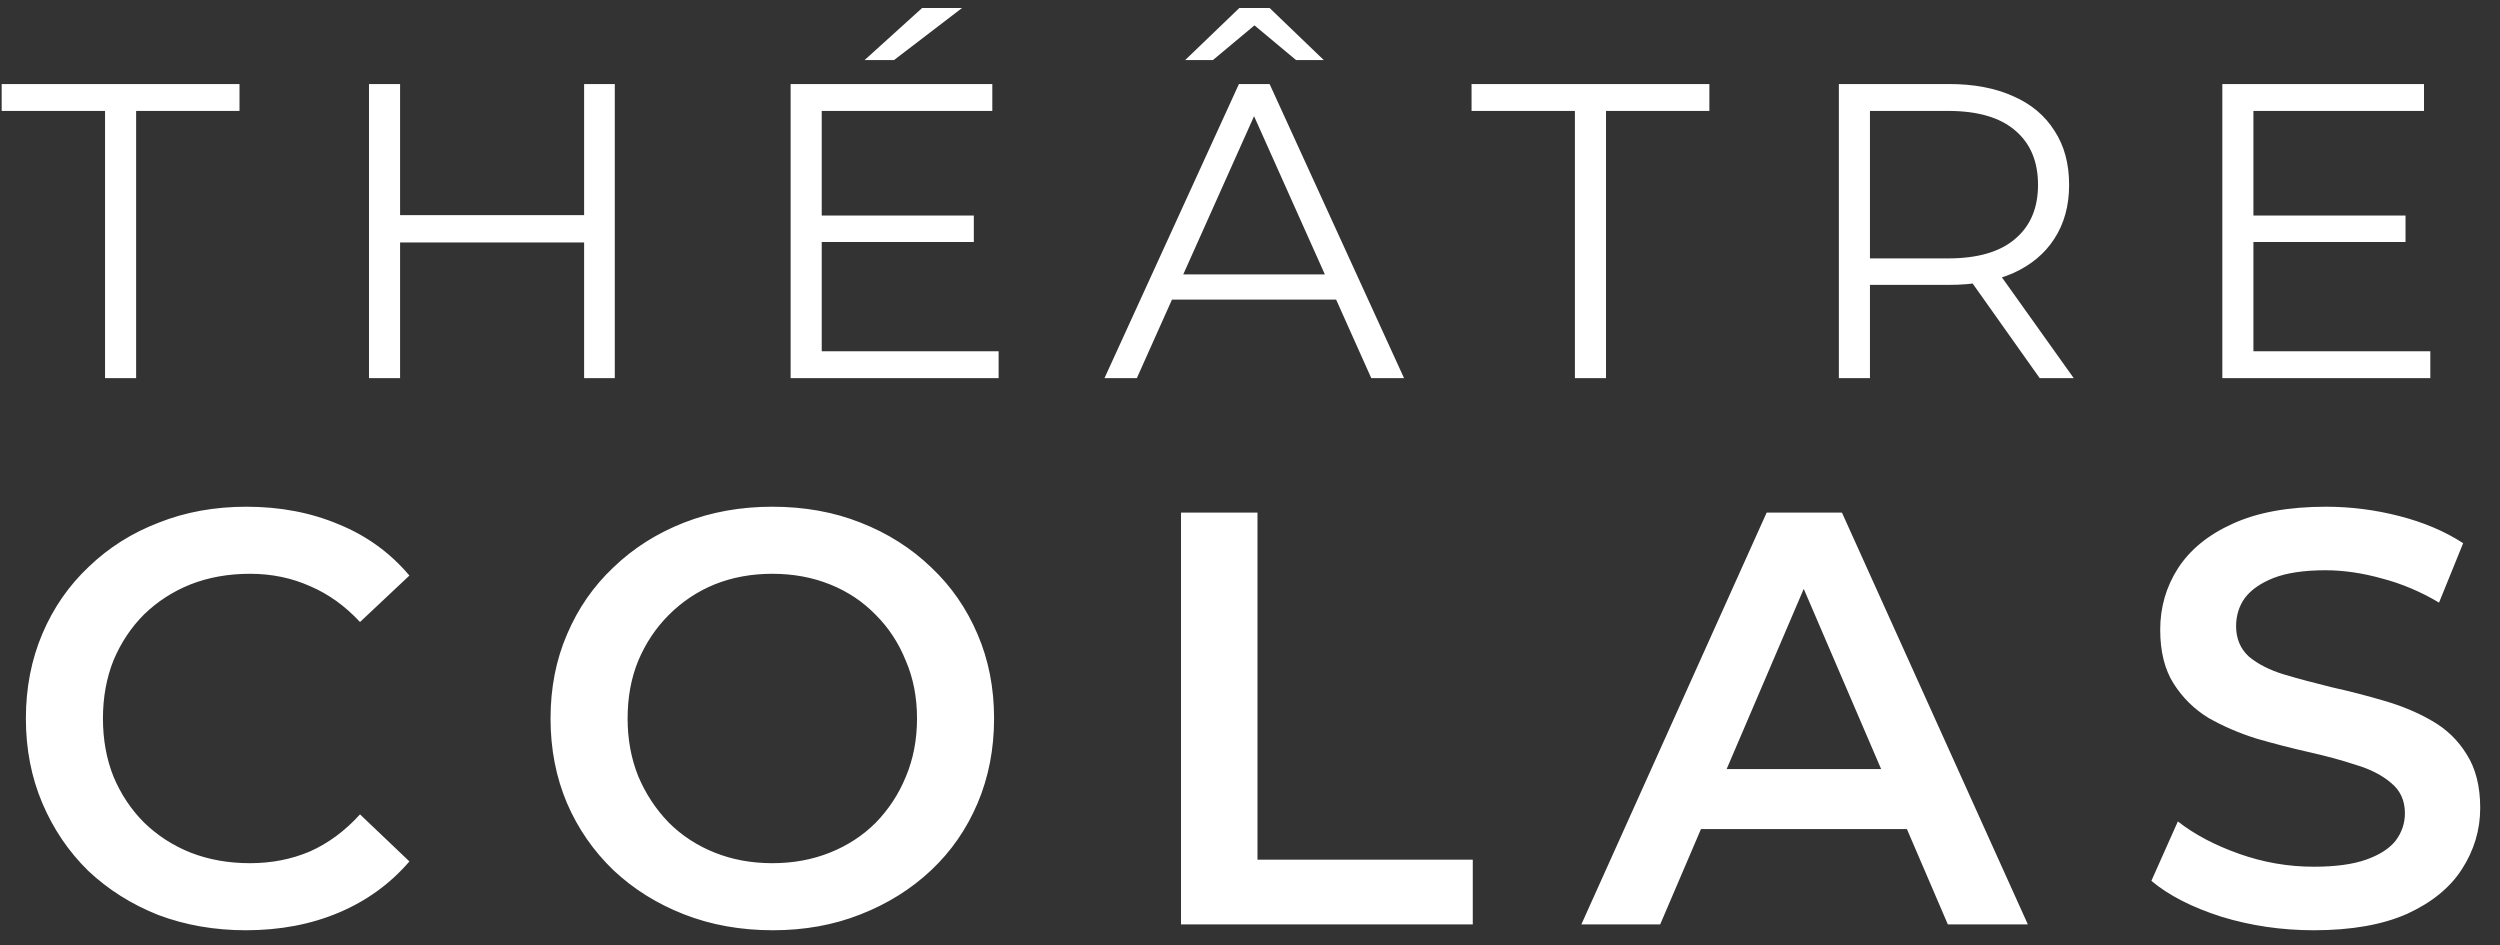 <svg xmlns="http://www.w3.org/2000/svg" width="119" height="45" viewBox="0 0 119 45" fill="none"><rect x="0" y="0" width="119" height="45" fill="#333333" stroke="none"/><path d="M5 18V5.28H0.08V4H11.4V5.28H6.48V18H5ZM27.804 4H29.264V18H27.804V4ZM19.044 18H17.564V4H19.044V18ZM27.944 11.54H18.884V10.24H27.944V11.54ZM38.954 10.26H46.354V11.52H38.954V10.26ZM39.114 16.72H47.534V18H37.634V4H47.234V5.28H39.114V16.72ZM41.154 2.86L43.894 0.38H45.794L42.554 2.86H41.154ZM52.573 18L58.973 4H60.433L66.833 18H65.273L59.393 4.86H59.993L54.113 18H52.573ZM55.093 14.26L55.533 13.06H63.673L64.113 14.26H55.093ZM56.413 2.86L58.993 0.38H60.433L63.013 2.86H61.693L59.153 0.74H60.273L57.733 2.86H56.413ZM74.966 18V5.28H70.046V4H81.366V5.28H76.446V18H74.966ZM87.53 18V4H92.77C93.957 4 94.977 4.193 95.83 4.58C96.683 4.953 97.337 5.5 97.79 6.22C98.257 6.927 98.49 7.787 98.49 8.8C98.49 9.787 98.257 10.64 97.79 11.36C97.337 12.067 96.683 12.613 95.83 13C94.977 13.373 93.957 13.56 92.77 13.56H88.35L89.01 12.88V18H87.53ZM97.09 18L93.49 12.92H95.09L98.71 18H97.09ZM89.01 13L88.35 12.3H92.73C94.13 12.3 95.19 11.993 95.91 11.38C96.643 10.767 97.01 9.907 97.01 8.8C97.01 7.68 96.643 6.813 95.91 6.2C95.19 5.587 94.13 5.28 92.73 5.28H88.35L89.01 4.58V13ZM107.103 10.26H114.503V11.52H107.103V10.26ZM107.263 16.72H115.683V18H105.783V4H115.383V5.28H107.263V16.72ZM11.704 44.28C10.211 44.28 8.82 44.037 7.532 43.552C6.263 43.048 5.152 42.348 4.2 41.452C3.267 40.537 2.539 39.464 2.016 38.232C1.493 37 1.232 35.656 1.232 34.2C1.232 32.744 1.493 31.4 2.016 30.168C2.539 28.936 3.276 27.872 4.228 26.976C5.18 26.061 6.291 25.361 7.56 24.876C8.829 24.372 10.22 24.12 11.732 24.12C13.337 24.12 14.803 24.4 16.128 24.96C17.453 25.501 18.573 26.313 19.488 27.396L17.136 29.608C16.427 28.843 15.633 28.273 14.756 27.9C13.879 27.508 12.927 27.312 11.9 27.312C10.873 27.312 9.931 27.48 9.072 27.816C8.232 28.152 7.495 28.628 6.86 29.244C6.244 29.86 5.759 30.588 5.404 31.428C5.068 32.268 4.9 33.192 4.9 34.2C4.9 35.208 5.068 36.132 5.404 36.972C5.759 37.812 6.244 38.54 6.86 39.156C7.495 39.772 8.232 40.248 9.072 40.584C9.931 40.92 10.873 41.088 11.9 41.088C12.927 41.088 13.879 40.901 14.756 40.528C15.633 40.136 16.427 39.548 17.136 38.764L19.488 41.004C18.573 42.068 17.453 42.88 16.128 43.44C14.803 44 13.328 44.28 11.704 44.28ZM36.79 44.28C35.259 44.28 33.85 44.028 32.562 43.524C31.274 43.02 30.154 42.32 29.202 41.424C28.25 40.509 27.512 39.445 26.99 38.232C26.467 37 26.206 35.656 26.206 34.2C26.206 32.744 26.467 31.409 26.99 30.196C27.512 28.964 28.25 27.9 29.202 27.004C30.154 26.089 31.274 25.38 32.562 24.876C33.85 24.372 35.25 24.12 36.762 24.12C38.292 24.12 39.692 24.372 40.962 24.876C42.25 25.38 43.37 26.089 44.322 27.004C45.274 27.9 46.011 28.964 46.534 30.196C47.056 31.409 47.318 32.744 47.318 34.2C47.318 35.656 47.056 37 46.534 38.232C46.011 39.464 45.274 40.528 44.322 41.424C43.37 42.32 42.25 43.02 40.962 43.524C39.692 44.028 38.302 44.28 36.79 44.28ZM36.762 41.088C37.751 41.088 38.666 40.92 39.506 40.584C40.346 40.248 41.074 39.772 41.69 39.156C42.306 38.521 42.782 37.793 43.118 36.972C43.472 36.132 43.65 35.208 43.65 34.2C43.65 33.192 43.472 32.277 43.118 31.456C42.782 30.616 42.306 29.888 41.69 29.272C41.074 28.637 40.346 28.152 39.506 27.816C38.666 27.48 37.751 27.312 36.762 27.312C35.772 27.312 34.858 27.48 34.018 27.816C33.196 28.152 32.468 28.637 31.834 29.272C31.218 29.888 30.732 30.616 30.378 31.456C30.042 32.277 29.874 33.192 29.874 34.2C29.874 35.189 30.042 36.104 30.378 36.944C30.732 37.784 31.218 38.521 31.834 39.156C32.45 39.772 33.178 40.248 34.018 40.584C34.858 40.92 35.772 41.088 36.762 41.088ZM56.216 44V24.4H59.856V40.92H70.104V44H56.216ZM75.273 44L84.093 24.4H87.677L96.525 44H92.717L85.129 26.332H86.585L79.025 44H75.273ZM79.333 39.464L80.313 36.608H90.897L91.877 39.464H79.333ZM110.134 44.28C108.603 44.28 107.138 44.065 105.738 43.636C104.338 43.188 103.227 42.619 102.406 41.928L103.666 39.1C104.45 39.716 105.42 40.229 106.578 40.64C107.735 41.051 108.92 41.256 110.134 41.256C111.16 41.256 111.991 41.144 112.626 40.92C113.26 40.696 113.727 40.397 114.026 40.024C114.324 39.632 114.474 39.193 114.474 38.708C114.474 38.111 114.259 37.635 113.83 37.28C113.4 36.907 112.84 36.617 112.15 36.412C111.478 36.188 110.722 35.983 109.882 35.796C109.06 35.609 108.23 35.395 107.39 35.152C106.568 34.891 105.812 34.564 105.122 34.172C104.45 33.761 103.899 33.22 103.47 32.548C103.04 31.876 102.826 31.017 102.826 29.972C102.826 28.908 103.106 27.937 103.666 27.06C104.244 26.164 105.112 25.455 106.27 24.932C107.446 24.391 108.93 24.12 110.722 24.12C111.898 24.12 113.064 24.269 114.222 24.568C115.379 24.867 116.387 25.296 117.246 25.856L116.098 28.684C115.22 28.161 114.315 27.779 113.382 27.536C112.448 27.275 111.552 27.144 110.694 27.144C109.686 27.144 108.864 27.265 108.23 27.508C107.614 27.751 107.156 28.068 106.858 28.46C106.578 28.852 106.438 29.3 106.438 29.804C106.438 30.401 106.643 30.887 107.054 31.26C107.483 31.615 108.034 31.895 108.706 32.1C109.396 32.305 110.162 32.511 111.002 32.716C111.842 32.903 112.672 33.117 113.494 33.36C114.334 33.603 115.09 33.92 115.762 34.312C116.452 34.704 117.003 35.236 117.414 35.908C117.843 36.58 118.058 37.429 118.058 38.456C118.058 39.501 117.768 40.472 117.19 41.368C116.63 42.245 115.762 42.955 114.586 43.496C113.41 44.019 111.926 44.28 110.134 44.28Z" fill="white"></path></svg>